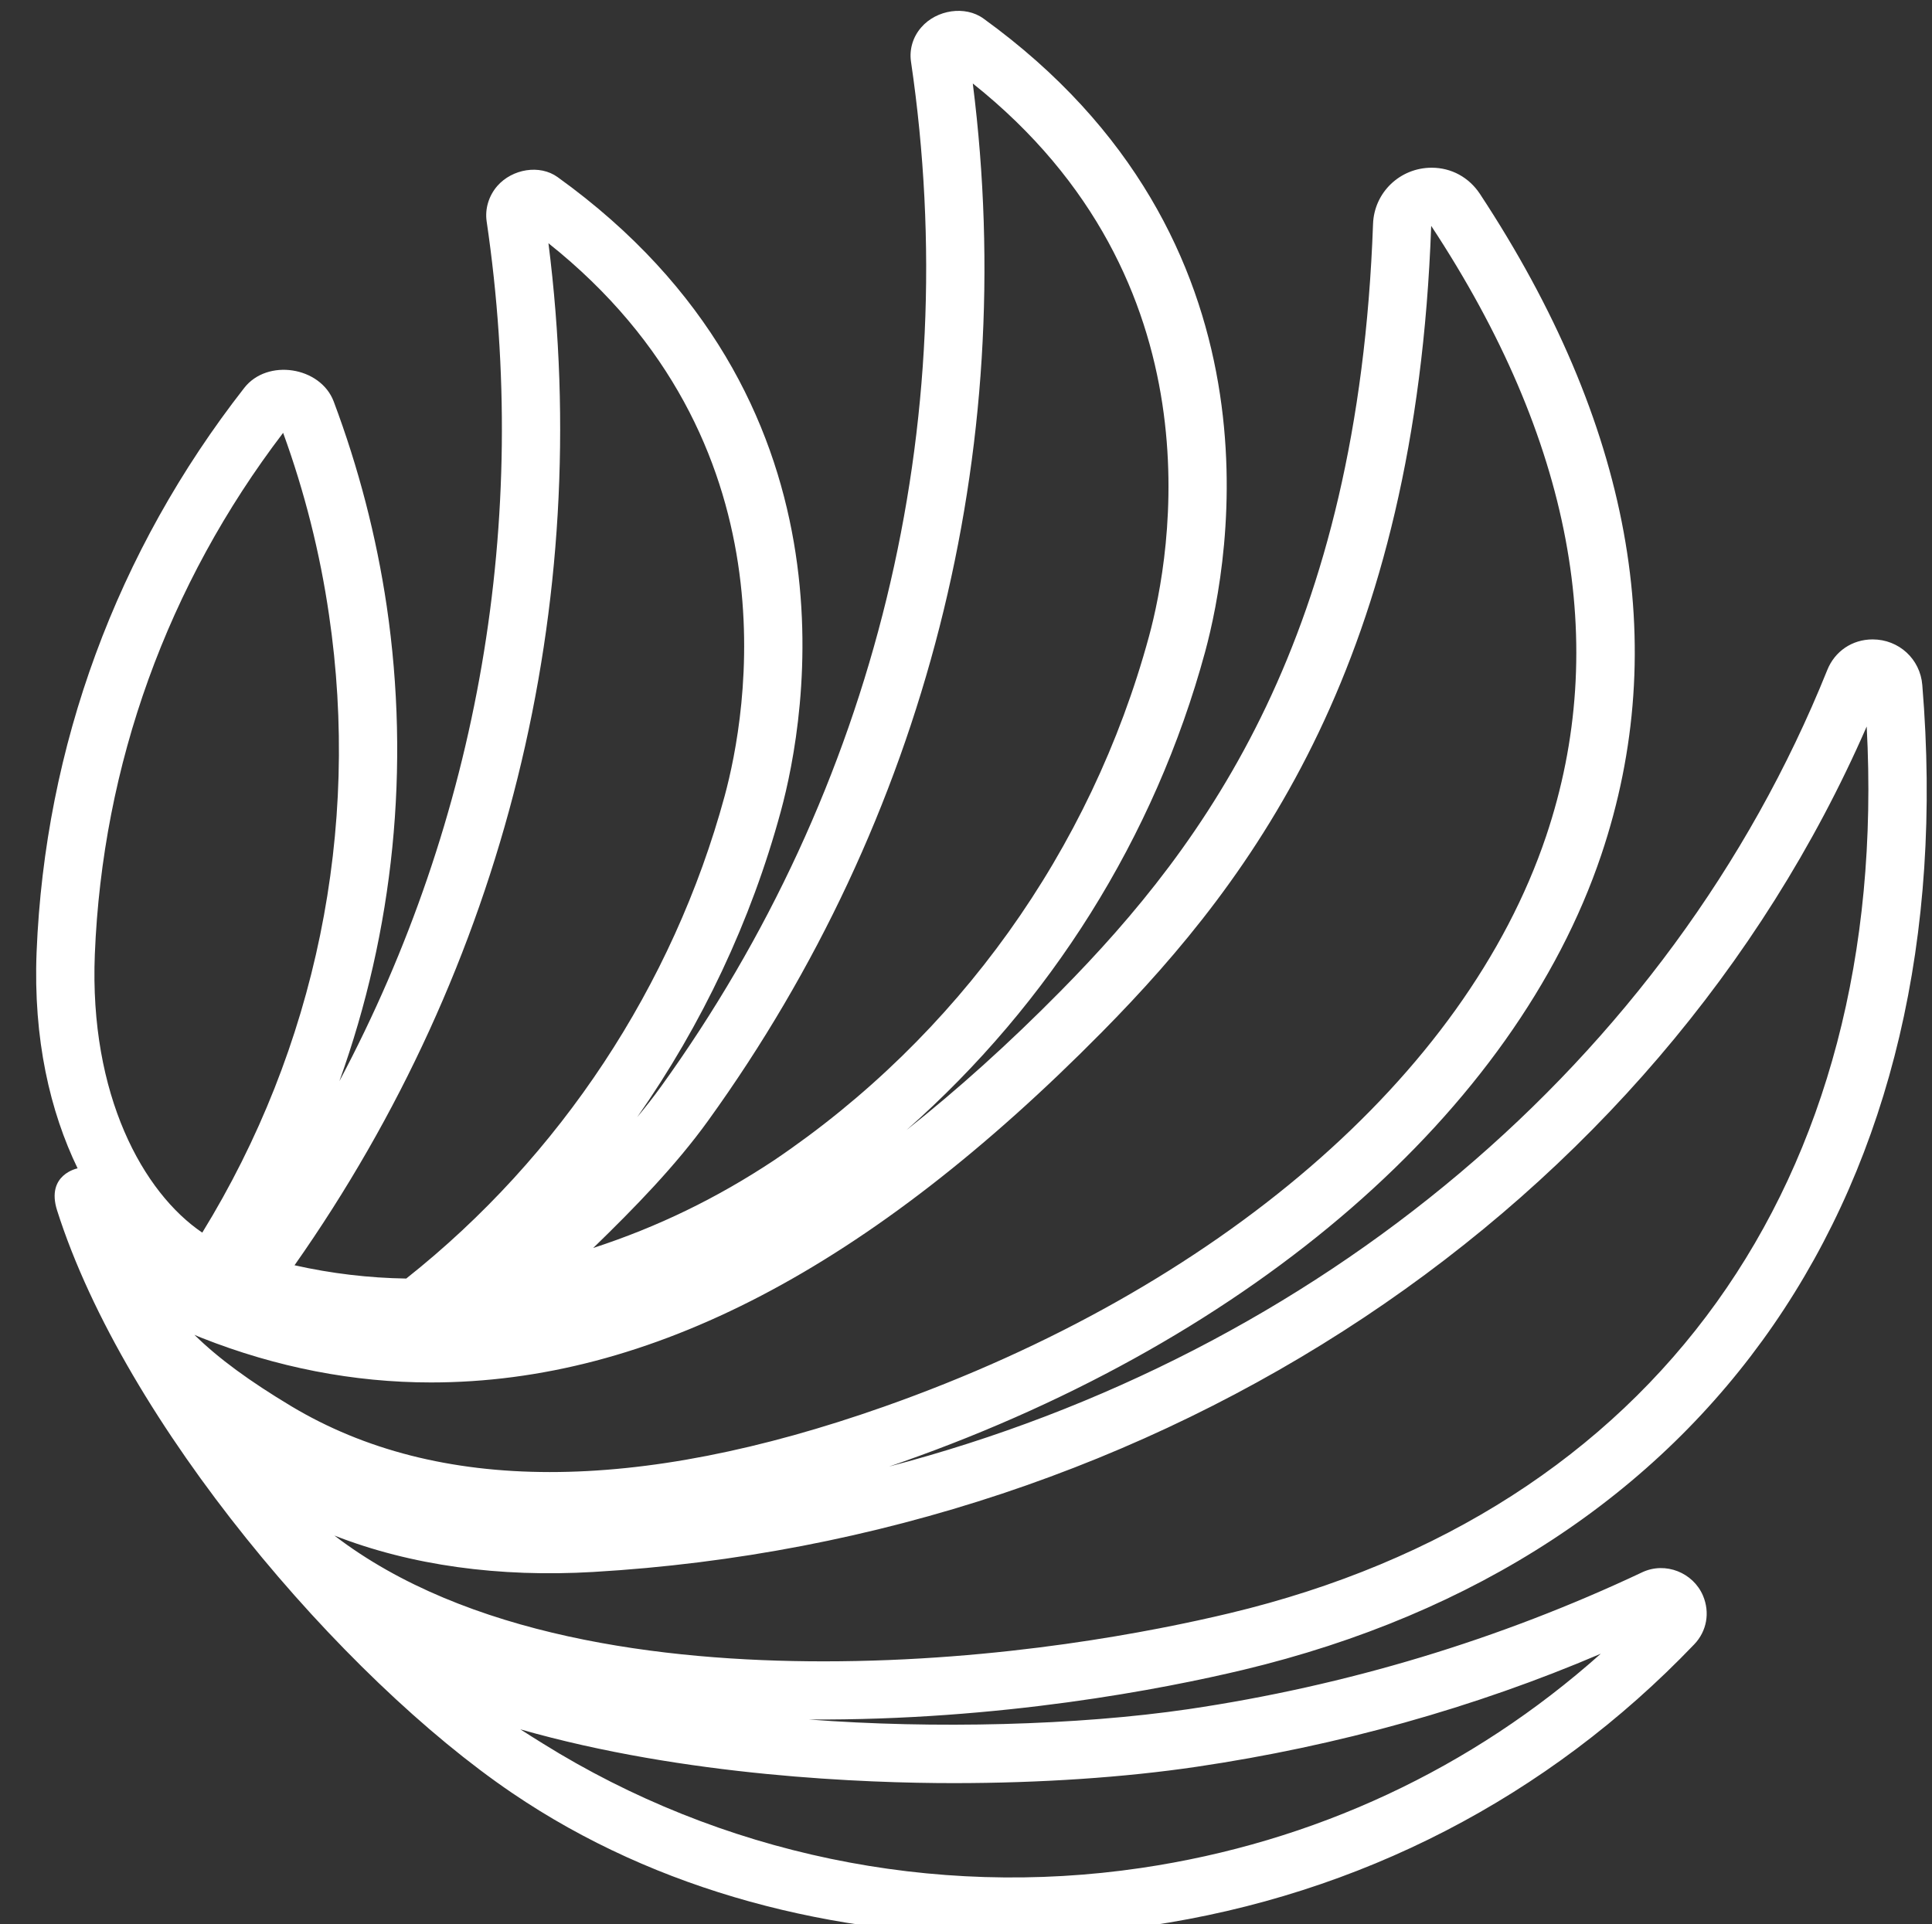 <?xml version="1.0" encoding="UTF-8" standalone="no"?>
<!DOCTYPE svg PUBLIC "-//W3C//DTD SVG 1.1//EN" "http://www.w3.org/Graphics/SVG/1.1/DTD/svg11.dtd">
<svg width="100%" height="100%" viewBox="0 0 257 256" version="1.1" xmlns="http://www.w3.org/2000/svg" xmlns:xlink="http://www.w3.org/1999/xlink" xml:space="preserve" xmlns:serif="http://www.serif.com/" style="fill-rule:evenodd;clip-rule:evenodd;stroke-linejoin:round;stroke-miterlimit:2;">
    <rect x="0" y="0" width="257" height="256" fill="#333333" stroke="none"/>
    <g transform="matrix(1,0,0,1,-2251,0)">
        <g id="mtx_logo" transform="matrix(1,0,0,1,518.131,37.077)">
            <rect x="1733.81" y="-37.077" width="256" height="256" style="fill:none;"/>
            <clipPath id="_clip1">
                <rect x="1733.81" y="-37.077" width="256" height="256"/>
            </clipPath>
            <g clip-path="url(#_clip1)">
                <g transform="matrix(1.091,0,0,1.091,-2297.48,-3758.29)">
                    <path d="M3894.43,3602.55C3876.99,3610.78 3858.37,3616.4 3839.08,3619.25C3825.51,3621.24 3808.02,3621.67 3792.78,3620.51C3816.15,3620.66 3836.03,3616.78 3845.75,3614.46C3902.68,3600.84 3933.64,3555.95 3928.56,3494.37C3928.31,3491.19 3925.7,3488.8 3922.5,3488.8C3920.02,3488.8 3917.89,3490.24 3916.97,3492.54C3897.76,3540.32 3854.76,3576.01 3802.56,3589.67C3803.14,3589.47 3803.72,3589.28 3804.3,3589.07C3847.08,3573.99 3878.89,3546.32 3889.42,3515.07C3898.01,3489.56 3893.03,3462.44 3874.62,3434.47C3873.28,3432.45 3871.14,3431.28 3868.74,3431.28C3864.88,3431.28 3861.73,3434.29 3861.59,3438.13C3859.79,3488.38 3841.33,3513.61 3823.51,3531.67C3817.15,3538.12 3810.9,3543.73 3804.72,3548.62C3822.19,3533.19 3834.96,3512.99 3841.12,3490.3C3844.18,3478.99 3851.3,3439.99 3814.09,3413.09C3811.87,3411.48 3808.37,3412.01 3806.51,3414.16C3805.49,3415.32 3805.04,3416.84 3805.25,3418.32C3811.78,3462.62 3800.95,3507.02 3774.76,3543.35C3773.86,3544.6 3772.89,3545.83 3771.87,3547.06C3779.78,3535.76 3785.76,3523.12 3789.38,3509.77C3792.46,3498.43 3799.6,3459.34 3762.16,3432.42C3759.99,3430.86 3756.64,3431.41 3754.8,3433.52C3753.77,3434.72 3753.3,3436.28 3753.51,3437.79C3758.89,3474.29 3752.54,3510.69 3735.56,3542.67C3742.18,3524.28 3744.22,3504.4 3741.33,3484.74C3740.07,3476.23 3737.89,3467.83 3734.86,3459.77C3733.24,3455.53 3726.77,3454.52 3723.96,3458.13C3708.41,3478.03 3699.65,3501.82 3698.64,3526.94C3698.22,3537.55 3700.29,3546.37 3703.64,3553.3C3703.64,3553.3 3699.75,3554.05 3701.14,3558.43C3709.39,3584.4 3735.89,3615.38 3756.59,3629.45C3774.42,3641.58 3795.9,3646.89 3817.38,3646.89C3823.01,3646.89 3828.71,3646.47 3834.33,3645.65C3859.92,3641.88 3882.88,3630.02 3900.74,3611.36C3902.29,3609.75 3902.69,3607.47 3901.82,3605.41C3900.62,3602.59 3897.24,3601.24 3894.43,3602.55ZM3833.28,3638.62C3807.93,3642.36 3782.02,3636.94 3760.35,3623.43C3759.5,3622.9 3758.58,3622.33 3757.62,3621.71C3777.76,3627.47 3799.8,3628.27 3810.46,3628.27C3821.02,3628.27 3831.28,3627.58 3840.12,3626.27C3857.3,3623.73 3873.97,3619.07 3889.36,3612.49C3873.63,3626.52 3854.42,3635.51 3833.28,3638.62ZM3734.95,3598.08C3744.31,3601.74 3755.06,3603.19 3766.52,3602.52C3835.71,3598.48 3896.13,3558.2 3921.78,3499.42C3924.72,3554.89 3895.93,3595.15 3844.1,3607.55C3834.94,3609.74 3816.34,3613.42 3794.6,3613.42C3774.95,3613.42 3751.01,3610.39 3734.95,3598.08ZM3729.68,3582.3C3724.64,3579.27 3720.84,3576.51 3717.88,3573.6C3718.17,3573.73 3718.47,3573.86 3718.76,3573.97C3727.89,3577.58 3737.3,3579.41 3746.72,3579.41C3773.4,3579.41 3800.17,3565.43 3828.56,3536.66C3847.35,3517.63 3866.8,3491.07 3868.68,3438.37C3885.84,3464.42 3890.54,3489.47 3882.69,3512.8C3872.86,3542 3842.67,3568.01 3801.94,3582.37C3771.78,3593 3747.55,3593.01 3729.68,3582.3ZM3761.05,3440.49C3791.35,3464.61 3785.22,3498 3782.53,3507.91C3776.25,3531.02 3762.48,3551.87 3743.71,3566.74C3739.15,3566.67 3734.59,3566.13 3730.09,3565.12C3755.72,3528.66 3766.64,3484.73 3761.05,3440.49ZM3780.51,3547.5C3807.06,3510.69 3818.46,3465.91 3812.79,3421.01C3843.08,3445.13 3836.96,3478.54 3834.27,3488.44C3827.18,3514.52 3810.93,3537.22 3788.54,3552.33C3781.55,3556.96 3774.36,3560.45 3766.51,3563.01C3771.58,3558.09 3776.55,3552.99 3780.51,3547.5ZM3728.7,3463.61C3731.31,3470.78 3733.19,3478.23 3734.29,3485.78C3738.17,3512.02 3732.68,3538.64 3718.84,3561.14C3711.65,3556.27 3705.06,3544.41 3705.74,3527.22C3706.67,3504.06 3714.6,3482.1 3728.7,3463.61Z" style="fill:white;fill-rule:nonzero;"/>
                </g>
            </g>
        </g>
    </g>
</svg>
